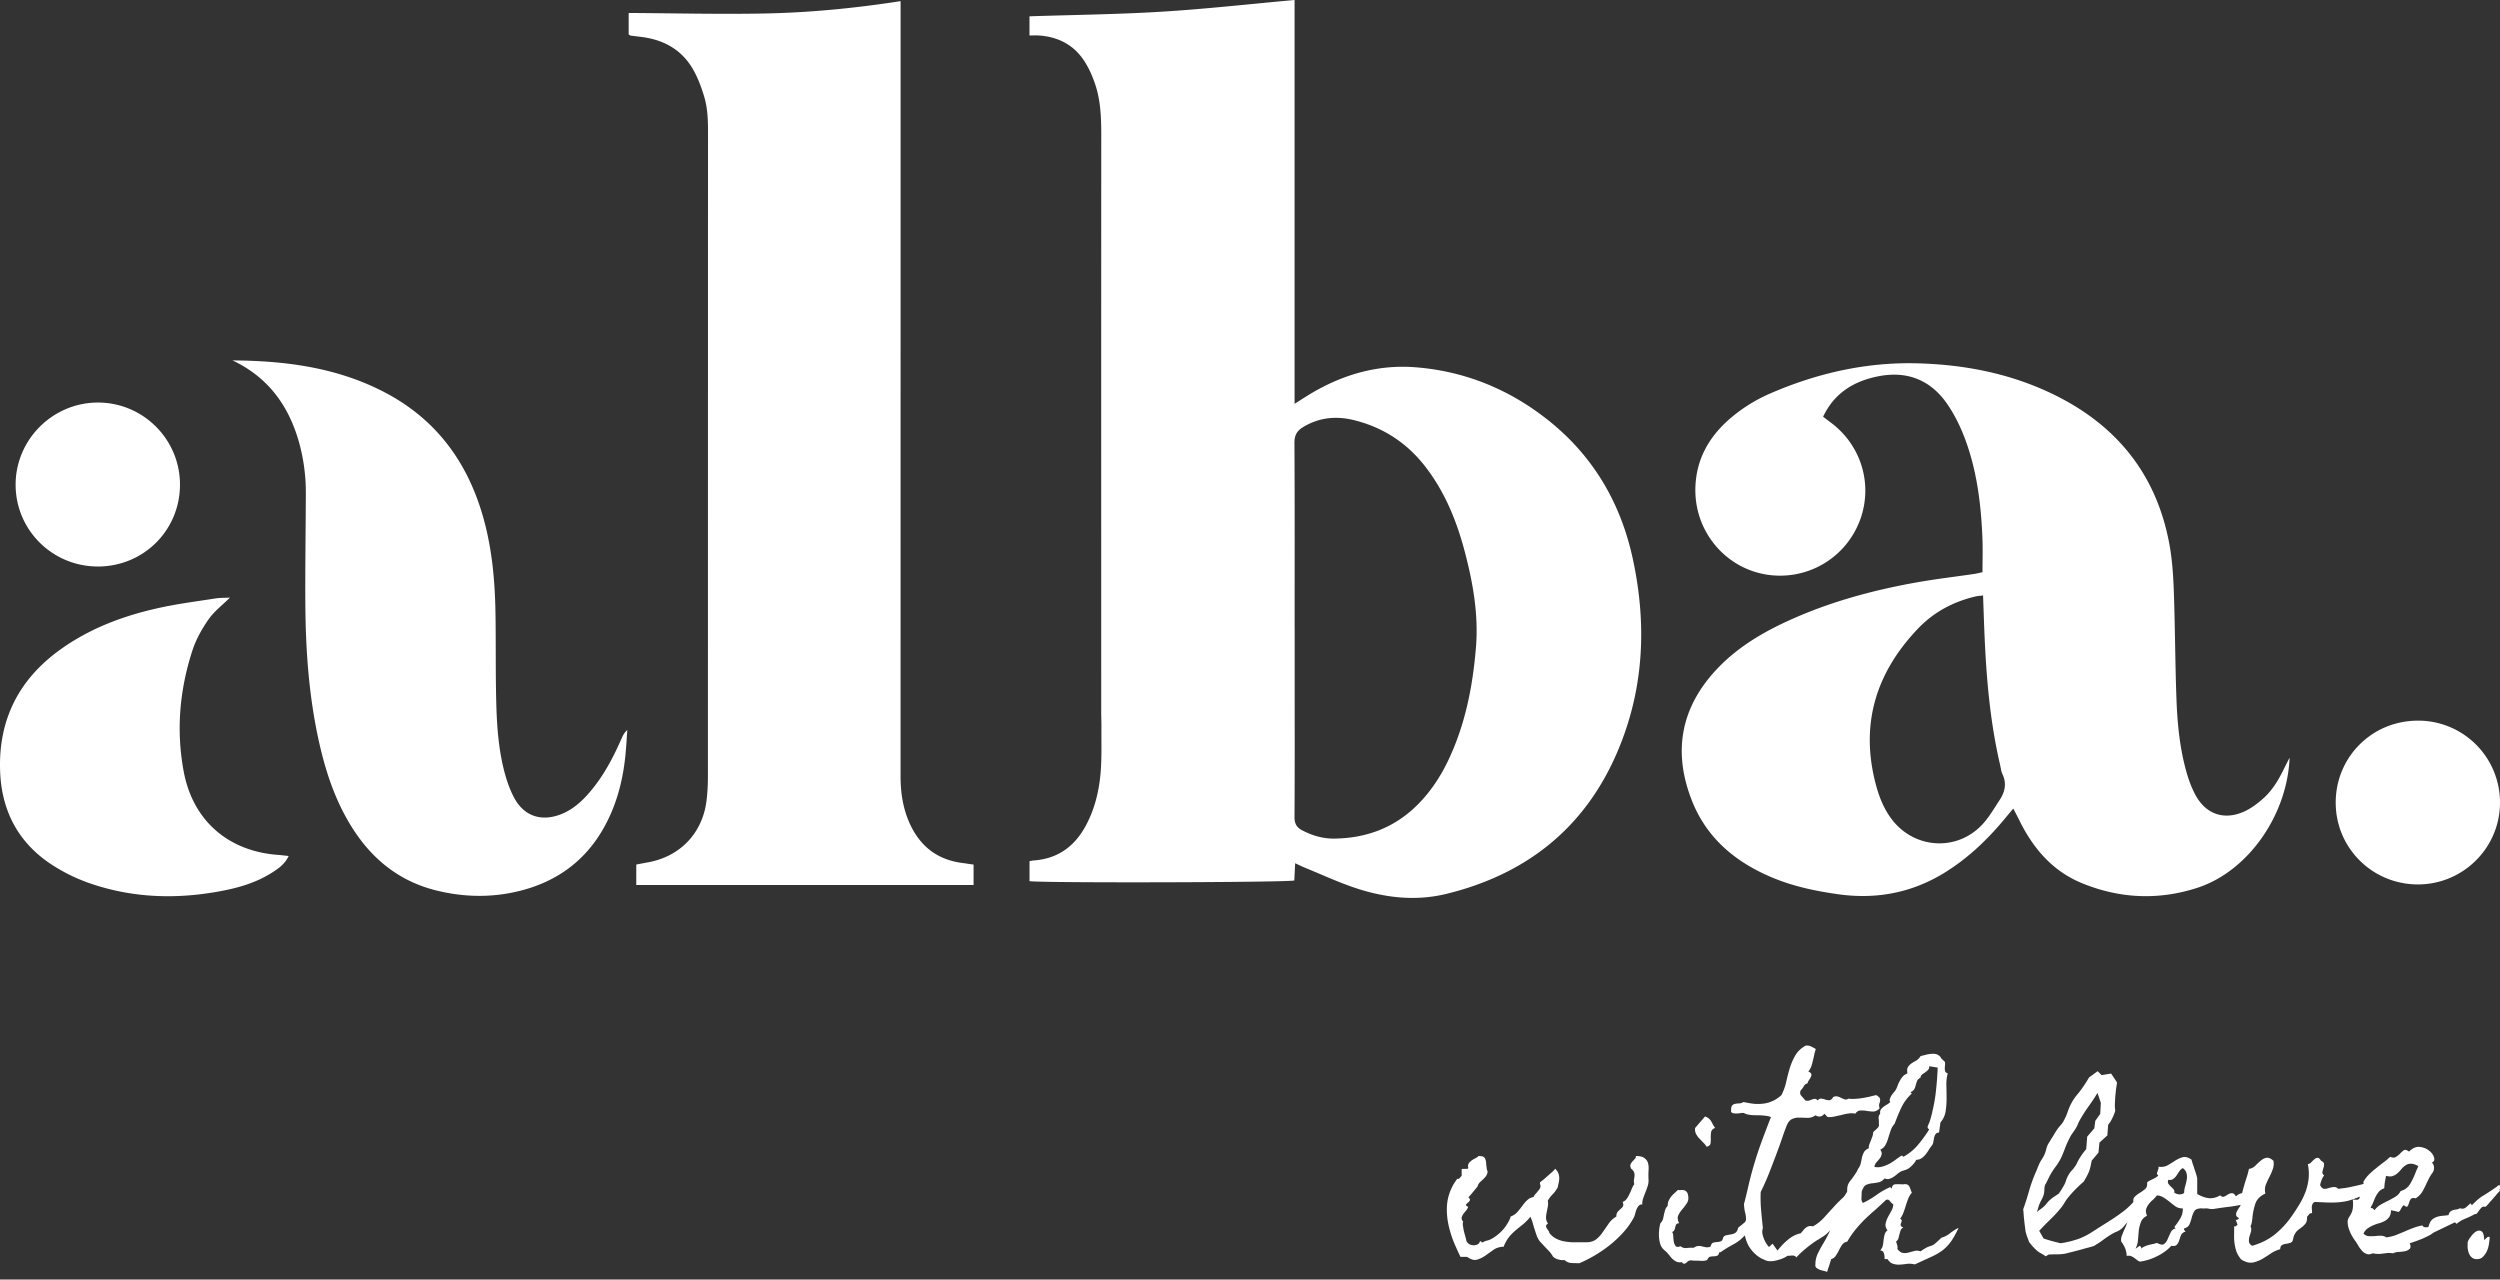<svg fill="none" height="130" width="254" xmlns="http://www.w3.org/2000/svg">
<rect width="100%" height="100%" fill="#333333" stroke="none"/>
<path d="M131.587 87.707c-.032.673-.058 1.22-.086 1.75-.781.201-25.543.264-26.901.069v-2.032c.156-.028.279-.063.407-.07 2.485-.17 4.212-1.457 5.349-3.608.899-1.698 1.329-3.543 1.476-5.434.116-1.515.06-3.044.072-4.569.004-.496-.021-.995-.021-1.492 0-19.533-.005-39.07.005-58.604 0-1.766-.059-3.524-.635-5.206-.277-.808-.632-1.613-1.097-2.325-1.069-1.636-2.657-2.448-4.598-2.58-.295-.021-.593-.003-.962-.003V1.657c4.477-.147 8.981-.195 13.472-.471C122.531.912 126.983.41 131.529 0v41.026c.453-.287.749-.473 1.044-.661 3.461-2.202 7.22-3.383 11.341-3.042 4.893.406 9.286 2.181 13.154 5.19 4.702 3.655 7.571 8.474 8.821 14.251 1.295 5.984 1.204 11.956-.837 17.757-3.049 8.67-9.156 14.11-18.1 16.297-3.11.761-6.223.406-9.231-.594-1.757-.584-3.447-1.373-5.164-2.074-.296-.12-.582-.267-.97-.445zm-.049-23.898v5.074c0 4.71.014 9.42-.016 14.13-.004.657.209 1.051.774 1.346 1.021.531 2.099.854 3.245.842 3.299-.032 6.179-1.116 8.526-3.483 1.325-1.336 2.334-2.886 3.129-4.58 1.688-3.594 2.434-7.415 2.759-11.339.274-3.318-.29-6.543-1.13-9.733-.815-3.102-2.003-6.04-3.977-8.61-1.866-2.432-4.293-4.028-7.268-4.766-1.811-.45-3.552-.288-5.186.703-.632.383-.883.842-.879 1.608.035 6.27.019 12.538.019 18.808zM64.645 89.916v-2.077c.384-.072.765-.15 1.15-.218 3.302-.58 5.593-2.977 5.991-6.301.093-.79.137-1.587.137-2.381.007-21.592.002-43.184.012-64.778 0-1.464.035-2.933-.388-4.342-.293-.974-.656-1.958-1.17-2.833-1.13-1.93-2.92-2.928-5.118-3.222-.395-.054-.793-.093-1.188-.149-.06-.01-.111-.063-.197-.111V1.318c4.637.026 9.216.142 13.79.053C82.249 1.283 86.815.842 91.5.116v26.207q0 26.27-.003 52.54c0 1.54.205 3.044.79 4.475 1.026 2.508 2.837 4.03 5.582 4.353.165.019.327.049.492.074.163.023.326.044.554.077v2.076H64.643zm167.979-12.945c-.232 5.864-4.23 11.548-9.347 13.221-3.96 1.295-7.94 1.114-11.791-.48-2.966-1.228-4.926-3.532-6.316-6.358-.186-.378-.384-.75-.621-1.206-.302.362-.534.636-.762.912-1.781 2.167-3.78 4.095-6.181 5.582-3.359 2.081-6.992 2.761-10.892 2.207-2.278-.323-4.512-.794-6.639-1.683-3.735-1.561-6.671-3.995-8.182-7.835-1.962-4.989-1.12-9.501 2.597-13.41 2.236-2.351 5.011-3.91 7.956-5.189 3.949-1.715 8.082-2.812 12.31-3.564 1.927-.343 3.875-.57 5.812-.854.26-.04.516-.106.853-.178 0-1.17.039-2.325-.007-3.478-.142-3.458-.561-6.88-1.795-10.14-.441-1.17-1.006-2.322-1.701-3.357-1.709-2.548-4.145-3.536-7.169-2.912-2.427.501-4.382 1.685-5.521 4.09l.851.646c3.006 2.28 4.189 6.162 2.955 9.698a8.65 8.65 0 0 1-8.436 5.8c-4.811-.139-8.556-4.217-8.342-9.088.123-2.789 1.387-5.002 3.449-6.81a16 16 0 0 1 4.207-2.633c4.754-2.053 9.724-3.176 14.91-3.037 4.753.127 9.372 1.019 13.695 3.1 6.476 3.116 10.558 8.12 11.883 15.223.295 1.59.402 3.225.46 4.842.13 3.678.135 7.36.272 11.04.091 2.452.337 4.9 1 7.276.23.824.532 1.647.939 2.397 1.053 1.932 2.884 2.568 4.907 1.673.739-.328 1.424-.85 2.029-1.4.944-.856 1.566-1.965 2.12-3.106.141-.293.293-.58.499-.989zm-31.145-16.473c-.328.041-.523.048-.709.09-2.292.525-4.303 1.596-5.918 3.295-4.214 4.43-5.849 9.594-4.319 15.622.337 1.327.813 2.592 1.643 3.698 2.253 3.01 6.525 3.346 9.145.652.727-.749 1.26-1.693 1.843-2.575.535-.81.735-1.675.288-2.62-.139-.292-.169-.638-.244-.96-1.044-4.474-1.413-9.026-1.599-13.601-.047-1.158-.084-2.316-.13-3.604zM23.63 36.618c5.307.035 10.476.696 15.265 3.144 5.458 2.79 8.723 7.304 10.292 13.134.842 3.13 1.11 6.33 1.156 9.553.042 2.786.004 5.573.063 8.357.05 2.487.183 4.977.788 7.402.246.986.58 1.984 1.062 2.874 1.009 1.866 2.782 2.423 4.76 1.636 1.077-.427 1.934-1.15 2.694-2 1.504-1.677 2.54-3.636 3.438-5.68.13-.297.263-.594.586-.865-.06.826-.105 1.652-.184 2.473-.2 2.09-.655 4.123-1.504 6.054-1.95 4.438-5.367 7.076-10.095 8.004-2.54.5-5.1.39-7.612-.23-3.517-.867-6.218-2.906-8.231-5.881-1.832-2.705-2.892-5.73-3.62-8.882-1.094-4.742-1.438-9.566-1.466-14.415-.021-3.715.037-7.43.051-11.142a19 19 0 0 0-.637-5.019c-1.025-3.805-3.12-6.773-6.81-8.515zm-.267 24.1c-.76.754-1.595 1.383-2.164 2.197-.677.966-1.28 2.04-1.644 3.156-1.315 4.037-1.675 8.181-.88 12.367.943 4.963 4.541 8.065 9.609 8.422.316.023.632.065 1.046.11-.374.781-.937 1.19-1.511 1.57-1.488.99-3.157 1.545-4.89 1.898-4.678.956-9.322.865-13.857-.712a17.7 17.7 0 0 1-3.742-1.83C1.9 85.683.172 82.444.014 78.397c-.202-5.162 1.824-9.276 6.008-12.325 3.032-2.208 6.472-3.499 10.098-4.301 1.908-.425 3.856-.669 5.79-.972.477-.075.97-.056 1.453-.082M9.942 57.556c-4.635 0-8.37-3.73-8.355-8.34.014-4.552 3.75-8.287 8.313-8.317 4.61-.03 8.382 3.714 8.386 8.325.007 4.642-3.689 8.332-8.344 8.334zm235.713 15.661A8.31 8.31 0 0 1 254 81.563c-.012 4.606-3.789 8.332-8.408 8.295-4.602-.04-8.279-3.726-8.284-8.306-.005-4.639 3.698-8.337 8.347-8.332zm-78.165 46.607q.02.34-.08.663-.1.301-.221.623-.12.301-.241.623-.1.301-.1.643a.4.4 0 0 0-.361.14 1.6 1.6 0 0 0-.221.362q-.08.222-.14.462-.06.222-.121.342a7.4 7.4 0 0 1-1.023 1.467q-.602.683-1.345 1.286-.722.584-1.525 1.065-.802.483-1.605.824l-.02.02q-.361 0-.803-.02a1.1 1.1 0 0 1-.722-.301 1.5 1.5 0 0 1-.622-.061 1.1 1.1 0 0 1-.542-.281l-.02-.02a2.8 2.8 0 0 0-.341-.482 12 12 0 0 0-.402-.422l-.541-.583a2.1 2.1 0 0 1-.382-.683 26 26 0 0 1-.301-.925 6 6 0 0 0-.321-.944 6 6 0 0 1-.742.763q-.382.301-.743.603a5.4 5.4 0 0 0-.682.684 4 4 0 0 0-.542.964l-.02.04a1.72 1.72 0 0 0-1.043.322q-.422.301-.823.583a2.7 2.7 0 0 1-.843.402q-.422.12-.983-.282h-.683l-.02-.04a29 29 0 0 1-.702-1.567 11 11 0 0 1-.502-1.668 7.5 7.5 0 0 1-.16-1.709 4.9 4.9 0 0 1 .341-1.688q.14-.341.301-.643.18-.302.401-.603.02-.02.02-.04.121.1.241-.06.141-.16.201-.221v-.683a.5.5 0 0 1 .16-.021h.402a.13.13 0 0 0 .1-.1q.02-.02 0-.06a.2.2 0 0 1-.02-.081q0-.24.12-.382.141-.16.321-.281.181-.12.362-.201a.9.9 0 0 0 .261-.201q.16 0 .301.02.14 0 .26.101a.5.5 0 0 1 .161.281q.06.181.06.382.02.181.04.382t.081.341l.02.02a.82.82 0 0 1-.141.483q-.12.18-.301.341a8 8 0 0 1-.341.322.84.84 0 0 0-.221.382v.02q-.22.28-.461.563a9 9 0 0 1-.482.562q.22.181.141.322a.6.6 0 0 1-.201.221.8.8 0 0 0-.181.201q-.04.1.221.221-.06.18-.201.362a9 9 0 0 0-.281.341q-.12.181-.18.362-.04.181.12.402l.04.02q-.06.1-.04.382.04.26.101.583l.16.603a3 3 0 0 1 .1.422.9.9 0 0 0 .382.361q.24.08.441.061a.7.7 0 0 0 .361-.121q.16-.1.161-.241l.14-.06q.04.14.121.14a.7.7 0 0 0 .18-.08q.1-.04.141-.06a.6.6 0 0 1 .14-.041q.362-.08.743-.341.401-.261.742-.603.342-.342.582-.744a3 3 0 0 0 .361-.743v-.04h.041q.4-.162.662-.463.26-.302.481-.603.221-.322.482-.562.261-.261.662-.342a.8.8 0 0 1 .181-.281q.12-.14.221-.262.12-.14.2-.261a.5.5 0 0 0 .101-.301.7.7 0 0 0-.041-.201 1 1 0 0 1-.02-.161q.081-.081.321-.261.242-.201.482-.422.261-.221.482-.422t.261-.302l.04.041q.22.22.301.462.08.22.08.462 0 .22-.06.482a6 6 0 0 0-.101.483l-.02.02q-.12.2-.24.361a2.4 2.4 0 0 1-.261.302 3 3 0 0 0-.482.643q.06.302 0 .603l-.12.603q-.06.281-.061.562.021.282.201.563-.18.1-.201.221 0 .1.061.221l.16.241a.53.53 0 0 1 .121.262q.28.361.662.562.381.201.803.282.42.08.842.1h1.425q.642 0 1.024-.301.38-.301.662-.724.3-.422.602-.864.3-.442.782-.723 0-.323.141-.483a3 3 0 0 1 .281-.281.9.9 0 0 0 .241-.261q.1-.161-.02-.463a.8.8 0 0 0 .401-.301q.16-.22.281-.482.14-.282.241-.543a2.7 2.7 0 0 1 .26-.482 1.2 1.2 0 0 1-.04-.422q.04-.2.061-.382a.9.9 0 0 0-.041-.382q-.06-.18-.301-.382l-.02-.02v-.02q-.1-.242-.04-.402a1.5 1.5 0 0 1 .201-.301q.14-.141.241-.261a.33.33 0 0 0 .1-.282q.622 0 .883.221a.9.9 0 0 1 .361.543q.08.321.04.743-.02.423 0 .865m6.763-5.225q-.362.14-.401.422a4 4 0 0 0-.041.582q.02.302-.02.563t-.401.342a1.9 1.9 0 0 0-.361-.442 13 13 0 0 0-.401-.422 2 2 0 0 1-.322-.463 1 1 0 0 1-.08-.582l1.004-1.166q.24.081.381.201.14.12.241.281.1.16.18.342.1.16.221.342m3.893 9.003q.02.441-.08.623-.081.18-.201.301-.12.1-.221.241-.08.121-.08.442a10 10 0 0 1-.742.744 6 6 0 0 1-.542.382q-.261.14-.582.321t-.883.563l-.141.02q-.06.302-.22.342a.9.9 0 0 1-.342.06q-.18 0-.361.04-.18.04-.301.342a1.6 1.6 0 0 1-.582.08 8 8 0 0 0-.622-.02q-.12 0-.321-.02a.7.7 0 0 0-.301.02.5.5 0 0 0-.18.101.7.7 0 0 1-.181.16q-.1.06-.201.04-.1 0-.18-.16a.83.83 0 0 1-.442 0 1.2 1.2 0 0 1-.381-.201 2 2 0 0 1-.341-.342 10 10 0 0 0-.281-.342 2 2 0 0 0-.221-.221 3 3 0 0 1-.221-.201 1.3 1.3 0 0 1-.321-.562 3 3 0 0 1-.12-.704 4.3 4.3 0 0 1 .02-.723q.04-.362.12-.643.181-.181.261-.402a7 7 0 0 0 .101-.482q.06-.241.12-.463.08-.24.261-.422 0-.261.08-.482.1-.22.241-.422.16-.2.341-.362.2-.18.361-.341h.321a.7.7 0 0 1 .301.02.4.4 0 0 1 .241.12.56.56 0 0 1 .161.282q.14.542-.081.884a5 5 0 0 1-.461.623 3 3 0 0 0-.422.623q-.16.321.081.824-.221 0-.301.12-.06.121-.101.282a1 1 0 0 1-.08.281q-.06.141-.241.201.121.12.121.422.02.301.06.583.06.261.181.422.14.16.501.02a.8.8 0 0 0 .622.181q.382-.04.703-.02.28-.181.481-.181a.9.9 0 0 1 .382.04q.18.04.381.081.2.04.481-.061.081-.342.281-.402a1.4 1.4 0 0 1 .402-.06q.2-.02.361-.08.18-.061.241-.402a.54.54 0 0 1 .381-.221l.441-.081q.241-.04.422-.161.2-.14.281-.522.341-.26.481-.382.16-.14.261-.221.1-.08.261-.181z" fill="#fff"></path>
<path d="M190.969 112.609q-.281.301-.622.322-.342 0-.682-.061a2.6 2.6 0 0 0-.643-.04q-.3 0-.521.322a1.6 1.6 0 0 0-.663-.02 4.6 4.6 0 0 0-.702.14l-.722.161a2.6 2.6 0 0 1-.723.06l-.341-.341a.62.62 0 0 1-.401.281.65.65 0 0 1-.482-.121q-.422.282-.843.262-.422-.02-.822-.02a1.5 1.5 0 0 0-.763.16q-.34.16-.582.824-.18.462-.341.945l-.321.924q-.441 1.206-.903 2.392a27 27 0 0 1-1.004 2.311 14 14 0 0 0 .041 1.828q.08.925.18 1.829a1.3 1.3 0 0 0-.06.503q.04.261.14.522.101.262.241.502.14.222.301.402l.361-.341.502.703q.201-.261.462-.542a5.5 5.5 0 0 1 .582-.543q.3-.261.622-.422.341-.181.682-.241.141-.14.261-.302.12-.16.261-.261a.74.74 0 0 1 .301-.161.66.66 0 0 1 .421.02q.642-.361 1.144-.904.502-.562 1.003-1.105.503-.563 1.044-1.025a3.2 3.2 0 0 1 1.304-.643 13 13 0 0 1-1.224 2.271 11.8 11.8 0 0 1-1.665 1.949 2.5 2.5 0 0 1-.602.502q-.16.1-.342.221a8 8 0 0 0-.341.201q-.542.363-1.043.784-.502.402-.963.904a.32.32 0 0 0-.161-.16.6.6 0 0 0-.241-.04q-.12 0-.261.02a.6.6 0 0 1-.22 0q-.382.281-1.004.442-.602.18-1.083.08a2.4 2.4 0 0 1-.382-.161 2 2 0 0 1-.361-.181 3.5 3.5 0 0 1-1.184-1.286 4.3 4.3 0 0 1-.421-1.708l-.161-.161q.261-.24.321-.482a1 1 0 0 0 .04-.482 2.4 2.4 0 0 0-.1-.523 4 4 0 0 1-.08-.562 1 1 0 0 1 0-.302q.04-.12.08-.281.16-.643.301-1.246.14-.623.301-1.246.401-1.527.923-3.015a98 98 0 0 1 1.124-2.974 2.2 2.2 0 0 0-.642-.14 5 5 0 0 0-.662-.041q-.321 0-.663-.02a2.2 2.2 0 0 1-.642-.14l-.14-.061q0-.02-.161-.02-.1 0-.281.04-.18.021-.361.021-.18 0-.321-.041-.16-.04-.181-.181v-.2q.021-.322.141-.423.12-.12.301-.14.18-.04.401-.04.22-.021.422-.141.561.12 1.063.181.503.04.963-.02.482-.06.923-.262.462-.2.903-.602.322-.624.482-1.327.161-.723.361-1.406.221-.703.562-1.287.341-.603 1.044-1.004a.97.97 0 0 1 .562.08q.24.12.481.261-.1.282-.16.583a9 9 0 0 1-.141.603q-.06.301-.16.583a1.7 1.7 0 0 1-.301.522q.26.101.301.241a.42.42 0 0 1-.04.302 3 3 0 0 1-.201.341.8.8 0 0 0-.141.322q-.22.02-.381.281a1.4 1.4 0 0 1-.301.402q-.16.342.06.583t.402.462q.18.06.361.02.18-.06.321-.12a.9.9 0 0 1 .301-.061q.141 0 .261.161.2-.22.401-.181.201.02.401.101.201.06.402.06.201-.02.381-.321.241-.121.442-.061.22.06.401.161.18.081.341.141.18.04.361-.081.302.04.662.02.382-.02.743-.08.381-.06.742-.141.382-.1.683-.16.3.18.361.321.06.141.02.281-.02.14-.08.322-.04.16.04.422" fill="#fff"></path>
<path d="M198.996 124.747q-.422.905-.803 1.427a4.2 4.2 0 0 1-.863.884 6.2 6.2 0 0 1-1.124.643l-1.665.764a2.2 2.2 0 0 0-.783-.06q-.38.06-.742.08a1.8 1.8 0 0 1-.662-.08q-.323-.081-.582-.483h-.301a1.7 1.7 0 0 0-.061-.562q-.06-.282-.381-.322.201-.22.261-.482.06-.281.08-.563.04-.281.101-.543a.76.76 0 0 1 .301-.442q-.242-.32-.201-.643.06-.341.221-.663.18-.342.361-.663a1.34 1.34 0 0 0 .201-.683 1.5 1.5 0 0 1-.342-.322q-.14-.22-.401-.12-.541.522-1.084 1.004-.541.462-1.063.965-.502.503-.963 1.065a9 9 0 0 0-.823 1.206.77.77 0 0 0-.522.321q-.18.262-.321.563a5 5 0 0 1-.321.543.75.75 0 0 1-.462.341l-.2.643q-.121.342-.221.664a1.3 1.3 0 0 0-.301-.101 3 3 0 0 1-.381-.1 1.2 1.2 0 0 1-.321-.161.37.37 0 0 1-.181-.221q-.02-.04 0-.181v-.161q.04-.562.301-1.065.242-.482.522-.945.28-.482.522-.964.24-.483.26-1.065.301 0 .382-.181a1.3 1.3 0 0 0 .14-.382q.06-.2.141-.362.08-.16.361-.12a.76.76 0 0 1-.161-.523q.04-.301.161-.583.12-.3.301-.562.18-.282.301-.503-.02-.281.04-.562.08-.281.261-.503a7 7 0 0 0 .321-.422q.14-.2.281-.422a.7.7 0 0 0 .12-.221q.06-.12.121-.221.18-.261.24-.542.061-.302.121-.583a2.3 2.3 0 0 1 .201-.523q.14-.24.481-.382 0-.22.06-.401l.161-.402q.08-.202.14-.382a1.1 1.1 0 0 0 .081-.422q.06-.1.18-.201.121-.1.221-.201a1 1 0 0 0 .161-.201.4.4 0 0 0 .02-.281 2.6 2.6 0 0 0-.02-.543.62.62 0 0 1 .16-.482q-.04-.262.06-.422.121-.161.281-.282t.341-.221a1.7 1.7 0 0 0 .341-.261.34.34 0 0 1-.04-.322q.06-.18.161-.341.12-.181.261-.342.14-.16.2-.281.121-.242.201-.483.1-.24.221-.442.12-.22.281-.402.18-.18.461-.301-.08-.402.04-.623.141-.221.362-.382.24-.16.501-.301a1.2 1.2 0 0 0 .422-.442q.22-.061.481-.121.261-.08.522-.1.26-.04.502 0 .24.04.441.221l.101.1q.02.02.02.04v.041l.1.1.161.161q.08.06.16.161a1.3 1.3 0 0 1 0 .321q-.02.16-.02.322 0 .16.04.301.06.141.261.201a4.2 4.2 0 0 0-.14 1.246q.02.663.02 1.346 0 .664-.101 1.287a2.2 2.2 0 0 1-.521 1.105l-.141 1.025q-.26.02-.361.181a.9.9 0 0 0-.141.341l-.08.422a.63.63 0 0 1-.14.362 5 5 0 0 0-.321.462 4 4 0 0 1-.342.483 1.9 1.9 0 0 1-.421.381.95.95 0 0 1-.522.141 1 1 0 0 1-.16.281 3 3 0 0 1-.582.583 1.4 1.4 0 0 1-.281.141q-.16.06-.301.1a.8.8 0 0 0-.281.121q-.18.1-.361.261a2.6 2.6 0 0 1-.382.281 1.6 1.6 0 0 1-.421.181.73.73 0 0 1-.441-.06 1.1 1.1 0 0 1-.602.402q-.322.06-.643.1-.3.021-.582.141-.26.1-.401.482a.5.5 0 0 0-.08.181q-.02.121-.02.161 0 .22-.02.543-.02.321.16.482a8.7 8.7 0 0 0 1.365-.804q.662-.482 1.404-.804l.141.161q.06-.442.381-.442.321-.02.662 0h.201a.2.2 0 0 1 .08-.02q.382 0 .502.301.12.302.221.583a2 2 0 0 0-.361.583q-.121.321-.241.683a8 8 0 0 1-.241.724q-.12.341-.341.643.18.1.16.221a1 1 0 0 1-.08.241.5.5 0 0 0-.02.241q.02.1.261.161a.76.76 0 0 0-.281.341q-.06.181-.12.402a5 5 0 0 1-.101.402.7.7 0 0 1-.241.322q.08.18.121.362.06.16.02.381.28.362.562.402.3.04.582-.04.28-.08.582-.161a1 1 0 0 1 .622.041q.561-.382.782-.463.221-.08.342-.12.14-.04.321-.181.18-.141.682-.623.501-.141.883-.462a4.4 4.4 0 0 1 .863-.543m-2.99-16.418q.02.24-.121.381a3 3 0 0 1-.281.242q-.16.1-.321.221-.14.1-.16.321-.261.121-.341.322a4 4 0 0 0-.141.422 1.6 1.6 0 0 1-.14.402q-.1.201-.402.321l.141.141a4.7 4.7 0 0 0-1.064 1.427 22 22 0 0 0-.682 1.648q-.28.3-.401.683a41 41 0 0 0-.241.743 3.5 3.5 0 0 1-.281.704 1.1 1.1 0 0 1-.542.502q.201.261.141.482a.94.94 0 0 1-.201.422 9 9 0 0 1-.341.402.8.8 0 0 0-.181.442q.381.08.743-.02.38-.1.742-.281.361-.2.682-.442a7 7 0 0 1 .622-.422l.141.141a5.2 5.2 0 0 0 1.485-1.206q.602-.723 1.144-1.568-.181-.14-.161-.301.04-.1.101-.241l.1-.241q.2-.603.301-1.126.26-1.085.361-2.17a31 31 0 0 0 .161-2.211zm22.555 12.218a1.1 1.1 0 0 1-.12.583q-.12.281-.221.502l-.642.683-.381 1.146a8 8 0 0 1-.482.321 4 4 0 0 0-.441.302q-.221.18-.402.402a2 2 0 0 1-.361.382 2 2 0 0 1-.482.281 2.7 2.7 0 0 0-.481.241 11 11 0 0 0-.763.503 10 10 0 0 1-.722.502.5.5 0 0 0-.161.1.4.4 0 0 1-.14.081q-.06.04-.522.161-.462.12-1.023.281-.543.141-1.024.261t-.542.121q-.36.04-.742.04-.38 0-.763.02l-.301.181a4 4 0 0 0-.481-.302 2.3 2.3 0 0 1-.442-.301 6 6 0 0 1-.401-.402 28 28 0 0 1-.361-.442 25 25 0 0 0-.201-.543 5 5 0 0 1-.161-.542l-.1-.764q-.04-.381-.08-.743a16 16 0 0 0-.06-.744q.34-.944.602-1.889.28-.965.682-1.889.1-.221.181-.442.1-.241.2-.462.12-.241.261-.442.14-.221.241-.443.1-.24.16-.482.061-.261.161-.482.06-.12.201-.342.14-.241.301-.482.16-.261.301-.503.16-.24.261-.381.16-.201.321-.382.16-.181.261-.402a5 5 0 0 0 .381-.864q.18-.523.401-.925.241-.441.562-.824a9 9 0 0 0 .622-.824q.302-.421.582-.924l.883-.643.401.402.964-.161.602.904q-.04.302-.101.684l-.08.783-.04.764q0 .362.04.643a4.3 4.3 0 0 1-.301.764q-.18.381-.421.663l-.081 1.085-.802.724-.101 1.025-.682.803q-.06.282-.12.583a4 4 0 0 1-.161.543 6 6 0 0 1-.241.502q-.14.241-.281.503-.401.341-.822.763-.422.423-.763.844-.18.221-.341.483-.14.24-.301.462-.522.663-1.124 1.246-.602.582-1.184 1.206l.442.783q.421.14.862.262.442.12.883.221.201-.04.462-.081.261-.06.542-.12.28-.081.542-.161.28-.08.461-.161a7 7 0 0 0 .923-.462q.522-.321.883-.563.642-.402 1.305-.824.661-.422 1.264-.884.4-.302.843-.764l.822-.864q.402-.422.703-.683.321-.261.441-.201m-5.458-9.505q-.421.703-.903 1.366-.462.644-.863 1.347-.14.24-.241.502a3 3 0 0 1-.261.482 8 8 0 0 1-.301.442q-.16.221-.281.483-.24.462-.441.984-.18.503-.401.985a5.7 5.7 0 0 1-.562.904 7 7 0 0 0-.582.905l-.321.643a1 1 0 0 1-.081.161.4.4 0 0 0-.08.14q-.08.221-.08.483 0 .26-.06.482-.06.242-.181.462-.12.221-.221.442-.1.222-.16.462-.06.222-.141.442.16-.16.341-.281.2-.14.382-.301.18-.181.341-.382.16-.201.361-.362.18-.16.381-.281.221-.141.422-.282.32-.441.562-.904.12-.221.2-.502.1-.281.241-.503a2.2 2.2 0 0 1 .301-.422q.201-.2.341-.422.16-.22.261-.462.12-.242.261-.462.281-.442.622-.844l.1-1.266.723-.844.1-.764.502-.703.06-1.126z" fill="#fff"></path>
<path d="M229.618 120.828q.081.301-.06.523a1.4 1.4 0 0 1-.381.362 3.6 3.6 0 0 1-.502.301q-.261.12-.441.281a20 20 0 0 1-1.646.302q-.723.08-1.605.221a1.6 1.6 0 0 1-.502 0 1.3 1.3 0 0 0-.462-.04h-.26a.7.7 0 0 0-.241 0q-.462.04-.602.321a3 3 0 0 0-.241.623 4 4 0 0 1-.221.663q-.12.302-.542.422-.04.101.02.181a1 1 0 0 1 .121.141q-.341.1-.462.362a8 8 0 0 0-.18.522 1.2 1.2 0 0 1-.241.442q-.14.181-.562.121a4.9 4.9 0 0 1-1.465 1.065 5.5 5.5 0 0 1-1.746.543 2 2 0 0 1-.321-.201 2.4 2.4 0 0 0-.301-.222q-.14-.1-.321-.16a.9.9 0 0 0-.381 0 2.5 2.5 0 0 0-.161-.784 3.5 3.5 0 0 0-.401-.683 1.23 1.23 0 0 1 .1-.663q.121-.322.261-.623a6 6 0 0 0 .241-.603q.08-.322-.04-.724a.57.57 0 0 0 .261-.281 1 1 0 0 0 .1-.322q.04-.18.1-.321.061-.16.281-.261-.16-.483.04-.704.222-.241.522-.422.301-.18.562-.402.261-.22.201-.663.12-.12.281-.201.16-.08.301-.141.16-.08.301-.16.14-.081.261-.221-.141-.1-.141-.201.021-.1.06-.201l.081-.241a.26.26 0 0 0 0-.242q.541.08.943-.14.422-.241.782-.483.382-.24.763-.341.38-.1.883.241l.12.422q.1.261.181.543.1.28.18.542t.101.382v1.608q.582.34 1.164.422.582.06 1.164-.282.22.2.421.121.201-.1.381-.221a.77.77 0 0 1 .402-.121q.2-.02.401.322.28-.261.582-.322.301-.08.622-.08.32-.021.622-.06.321-.04.622-.262m-7.706.342q0-.301.101-.643.1-.342.16-.663.06-.342-.02-.643-.06-.301-.381-.543a.97.97 0 0 0-.361.342 10 10 0 0 0-.281.422 1.4 1.4 0 0 1-.341.341q-.181.141-.482.081-.1.24 0 .402.1.14.241.281.14.12.261.261a.39.39 0 0 1 .1.362q.08.06.221.121.14.039.281.06.16 0 .301-.04a.33.33 0 0 0 .2-.141m-.14 1.608q-.402 0-.702-.181a13 13 0 0 1-.582-.442 5 5 0 0 0-.602-.442 1.45 1.45 0 0 0-.743-.262 3.4 3.4 0 0 1-.421.463 2.6 2.6 0 0 0-.422.442 1.6 1.6 0 0 0-.261.522q-.06.282.101.643-.462.222-.622.643a3.6 3.6 0 0 0-.221.885l-.08.964q-.04.483-.261.864l.441-.301a.27.27 0 0 1 .121.12q.06.08.02.181.16-.16.361-.241.201-.1.401-.141.22-.06.422-.1a2 2 0 0 0 .421-.121q.502.282.723.121a1.15 1.15 0 0 0 .361-.482q.14-.322.301-.664a.72.72 0 0 1 .522-.442l-.141-.14a7 7 0 0 0 .602-.864q.28-.463.261-1.025" fill="#fff"></path>
<path d="M242.2 119.422a1.94 1.94 0 0 1-.341.783q-.24.363-.602.643a4 4 0 0 1-.742.483q-.401.18-.803.261a8 8 0 0 1-1.124.402q-.501.12-1.023.161a10 10 0 0 1-1.084.02 63 63 0 0 1-1.264-.061.46.46 0 0 0-.261.201 1.1 1.1 0 0 0-.08.302q0 .16.02.342.02.16 0 .301a.33.33 0 0 0-.301.121 2 2 0 0 1-.201.241q.02.421-.12.643a1.8 1.8 0 0 1-.341.362q-.181.14-.422.321a1.3 1.3 0 0 0-.381.482.6.6 0 0 0-.1.242 7 7 0 0 1-.061.261q-.06.28-.281.341a4 4 0 0 1-.421.101 1 1 0 0 0-.401.12q-.181.081-.201.422a3.3 3.3 0 0 0-.863.382q-.422.282-.843.543a3.3 3.3 0 0 1-.863.382 1.4 1.4 0 0 1-.903-.02q-.1-.04-.281-.121a1 1 0 0 1-.24-.161 1 1 0 0 1-.121-.161 1 1 0 0 0-.1-.14 2.5 2.5 0 0 1-.301-.704 5 5 0 0 1-.141-.763 5.5 5.5 0 0 1-.02-.804v-.764q.1.04.201-.02l.141-.14-.181-.503q.12.04.201-.02.08-.06.14-.141-.301-.16-.301-.321a.6.6 0 0 1 .08-.362q.1-.201.241-.402a.67.67 0 0 0 .161-.422 6 6 0 0 1 .1-.904q.1-.442.221-.864.12-.423.261-.844.14-.422.24-.885.342-.04.623-.301a10 10 0 0 1 .561-.522q.282-.242.582-.302.321-.06.723.302a1.63 1.63 0 0 1-.081.884 6 6 0 0 1-.341.783 9 9 0 0 0-.361.784 1.63 1.63 0 0 0-.04.884q-.763.342-1.003.985a6.3 6.3 0 0 0-.301 1.387 8 8 0 0 1-.061.482 1.8 1.8 0 0 1-.14.462.82.82 0 0 1 .04.563l-.16.523a1.5 1.5 0 0 0-.041.482q.021.22.321.422 1.325-.382 2.268-1.126a8.8 8.8 0 0 0 1.726-1.848q.441-.624.803-1.226.38-.624.622-1.266.24-.644.321-1.347a4.7 4.7 0 0 0-.081-1.487.55.55 0 0 0 .362-.201q.16-.18.321-.301a.5.5 0 0 1 .321-.141q.16 0 .341.302.301.14.301.341a.8.8 0 0 1-.06.382q-.06.201-.101.402-.04.2.181.382a.6.6 0 0 0-.14.181q-.081.12-.141.301-.06.16-.1.322-.04.14-.02.201.18.321.401.341.22 0 .462-.08.24-.08.481-.101.261-.04.482.181.501-.06.903-.12.401-.081.762-.161.382-.08.763-.181.4-.12.903-.241.261-.322.582-.442.34-.121.722-.221" fill="#fff"></path>
<path d="m254 120.989-.281.281-.161.201q-.06.08-.16.181a8 8 0 0 1-.261.302 4 4 0 0 0-.301.341 2 2 0 0 1-.321.322q-.242-.06-.381.06a2.5 2.5 0 0 0-.241.282l-.201.281a.21.21 0 0 1-.221.1q-.481.262-.963.463-.482.18-.923.542l-.161-.161-2.087 1.005a.8.8 0 0 0-.2.121q-.1.08-.201.14a10 10 0 0 1-.923.443q-.462.18-.923.341l-.261.081q.16.402 0 .562a1 1 0 0 1-.461.241 5 5 0 0 1-.663.081q-.36.02-.562.14a3 3 0 0 0-.501-.04 8 8 0 0 0-.502.061q-.28.04-.522.04-.24 0-.521-.061h-.041q-.34.162-.602.061a1.14 1.14 0 0 1-.441-.282 3.7 3.7 0 0 1-.381-.502 4 4 0 0 0-.341-.543 5 5 0 0 1-.301-.462 3.5 3.5 0 0 1-.301-.643 2.1 2.1 0 0 1-.161-.683.9.9 0 0 1 .14-.623q.181-.261.301-.563.1-.301.101-.703v-.261a1.5 1.5 0 0 1-.02-.262q.1 0 .22.02h.221a.32.32 0 0 0 .181-.08q.08-.081.08-.261a.19.19 0 0 0-.08-.161.3.3 0 0 1-.08-.121q.12-.18.22-.281.12-.12.201-.221a.9.9 0 0 0 .12-.261.9.9 0 0 0-.02-.422 3.5 3.5 0 0 1 .562-.744q.342-.342.703-.623.36-.301.742-.583.381-.28.722-.602.382.16.602 0 .241-.161.422-.342.18-.2.361-.322.18-.12.482.101l.04.04q.541-.543 1.083-.482.562.06.944.362.4.3.521.703.121.382-.22.522.22.222.22.523a.86.86 0 0 1-.16.522 4 4 0 0 0-.321.503l-.261.522a9 9 0 0 1-.442.884q-.24.402-.682.684-.361-.1-.502.08a1.4 1.4 0 0 0-.18.402q-.06.2-.141.322-.08.12-.341-.081l-.04-.04-.04.04a1.4 1.4 0 0 0-.261.362.6.6 0 0 1-.241.301 3 3 0 0 0-.381-.1l-.381-.08q0 .421-.161.663-.16.24-.421.402a2.8 2.8 0 0 1-.562.241 4 4 0 0 0-.642.221q-.302.12-.582.321a1.3 1.3 0 0 0-.422.523.8.8 0 0 0 .502.261q.301.021.622 0 .322-.04.622-.04.321 0 .562.161l.02.02.02-.02q.482-.06.923-.221.462-.182.883-.362.442-.201.883-.362a4.8 4.8 0 0 1 .943-.261.36.36 0 0 0 .261.181 1 1 0 0 0 .341-.02l.02-.04a3 3 0 0 1 .081-.242 1.5 1.5 0 0 1 .12-.261 1.05 1.05 0 0 1 .341-.342q.201-.12.422-.18.24-.06.501-.081a7 7 0 0 0 .522-.06h.04l.02-.06q.081-.241.201-.322a1 1 0 0 1 .281-.141q.16-.039.321-.06a.8.8 0 0 0 .341-.12q.362.12.602-.081.242-.2.462-.422l.16.201.06-.08q.301-.281.442-.422.16-.14.301-.241.141-.122.321-.221a24 24 0 0 0 1.084-.704q.281-.18.541-.402.1.04.101.161v.201a.6.6 0 0 0-.04.121q0 .08.04.12m-8.308-2.512q-.02-.02-.04-.02l-.02-.02q-.421-.22-.703-.201a.9.9 0 0 0-.521.161 1.8 1.8 0 0 0-.422.382q-.18.22-.401.422-.2.18-.482.281-.28.1-.682-.02l-.12.643a9 9 0 0 0-.061.623q-.341.12-.541.341a3 3 0 0 0-.321.483q-.121.261-.241.562a2.3 2.3 0 0 1-.281.543l.08.101q.08-.04.181.06l.14.141q.22-.323.582-.543.38-.22.763-.402.4-.201.762-.422t.542-.583q.642-.18.963-.723t.542-1.126q.04-.12.14-.341.121-.242.141-.342m7.264 7.215q-.02.301-.08.703t-.221.744a1.9 1.9 0 0 1-.421.582q-.26.242-.682.201a.66.66 0 0 1-.382-.14.95.95 0 0 1-.261-.302 1.3 1.3 0 0 1-.14-.382 1.6 1.6 0 0 1-.06-.422v-.422q.06-.28.341-.623.26-.362.542-.522.3-.16.542 0 .24.16.26.884.141-.12.261-.241.121-.141.301-.06" fill="#fff"></path>
</svg>

